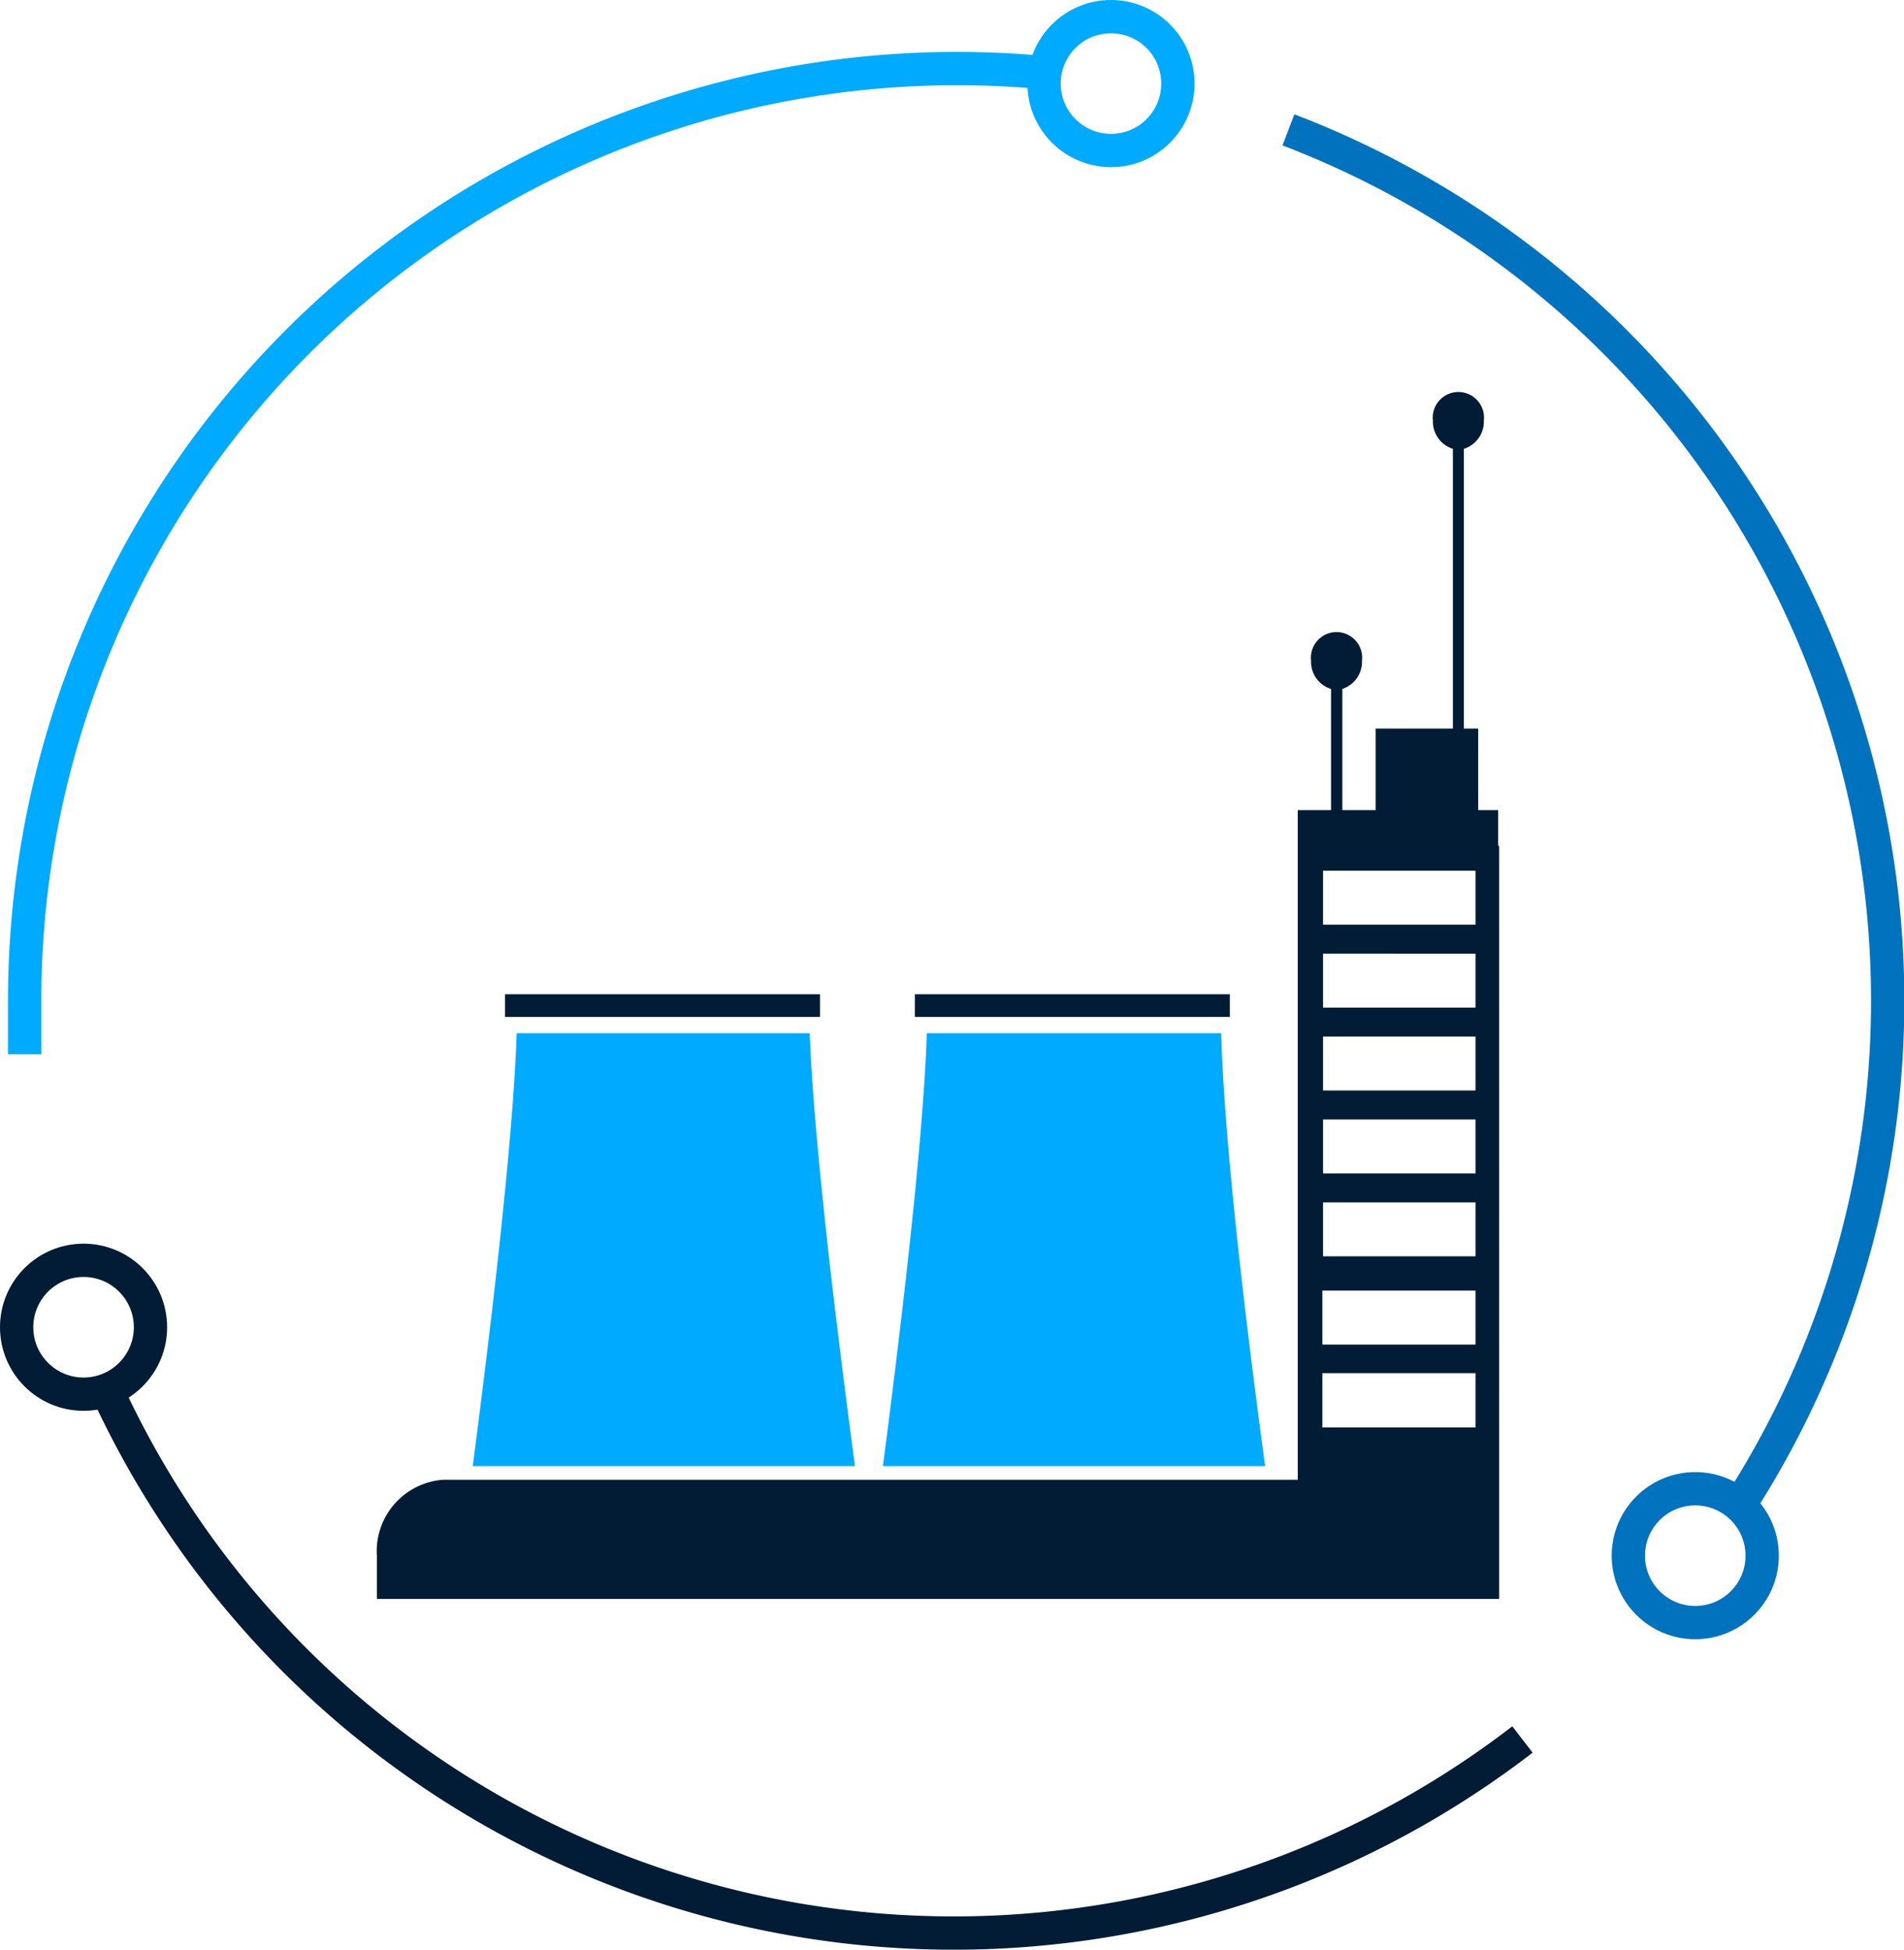 <svg id="Section_4_-_Where_Iotronics_can_help" data-name="Section 4 - Where Iotronics can help" xmlns="http://www.w3.org/2000/svg" viewBox="0 0 57.19 58.56"><defs><style>.cls-1,.cls-2,.cls-3{fill:none;stroke-miterlimit:10;}.cls-1{stroke:#0af;}.cls-2{stroke:#021c35;}.cls-3{stroke:#0172be;}.cls-4{fill:#021c35;}.cls-5{fill:#0af;}</style></defs><title>industrial_automation_icon</title><g id="icon3"><g id="circles2"><path class="cls-1" d="M319.42,2330.42q0-.8,0-1.6a28,28,0,0,1,28-28q1.14,0,2.26.09" transform="translate(-318.68 -2298.76)"/><path class="cls-2" d="M364.41,2351A28,28,0,0,1,322,2340.75" transform="translate(-318.68 -2298.76)"/><path class="cls-3" d="M357.38,2302.66a28,28,0,0,1,13.74,41" transform="translate(-318.68 -2298.76)"/><circle class="cls-2" cx="2.51" cy="39.86" r="2.01"/><circle class="cls-3" cx="50.92" cy="46.72" r="2.01"/><circle class="cls-1" cx="33.37" cy="2.51" r="2.01"/></g><g id="Layer_128" data-name="Layer 128"><rect class="cls-4" x="15.17" y="29.86" width="9.46" height="0.68"/><path class="cls-5" d="M343,2329.79H334.2c-0.11,3.4-.87,9.56-1.32,13h11.48C343.9,2339.36,343.13,2333.25,343,2329.79Z" transform="translate(-318.68 -2298.76)"/><path class="cls-5" d="M355.36,2329.79h-8.84c-0.11,3.4-.87,9.56-1.32,13h11.48C356.21,2339.36,355.45,2333.25,355.36,2329.79Z" transform="translate(-318.68 -2298.76)"/><rect class="cls-4" x="27.48" y="29.86" width="9.46" height="0.68"/><path class="cls-4" d="M363.68,2324.16v-1.07h-0.6v-2.45h-0.43v-8.4a0.86,0.86,0,0,0,.6-0.85,0.77,0.77,0,1,0-1.53,0,0.86,0.86,0,0,0,.6.85v8.4H360v2.45h-1v-3.64a0.86,0.86,0,0,0,.59-0.85,0.77,0.77,0,1,0-1.53,0,0.85,0.85,0,0,0,.6.85v3.64h-1v20.11H332a2.15,2.15,0,0,0-2,2.28v1.3h33.71v-17.84h0v-4.78h0ZM363,2341.63H358.4V2340H363v1.62Zm0-2.49H358.4v-1.62H363v1.62Zm0-2.65h-4.58v-1.62H363v1.62Zm0-2.49h-4.58v-1.62H363V2334Zm0-2.49h-4.58v-1.62H363v1.62Zm0-2.49h-4.58v-1.62H363V2329Zm0-2.49h-4.58v-1.62H363v1.62Z" transform="translate(-318.68 -2298.76)"/></g></g></svg>